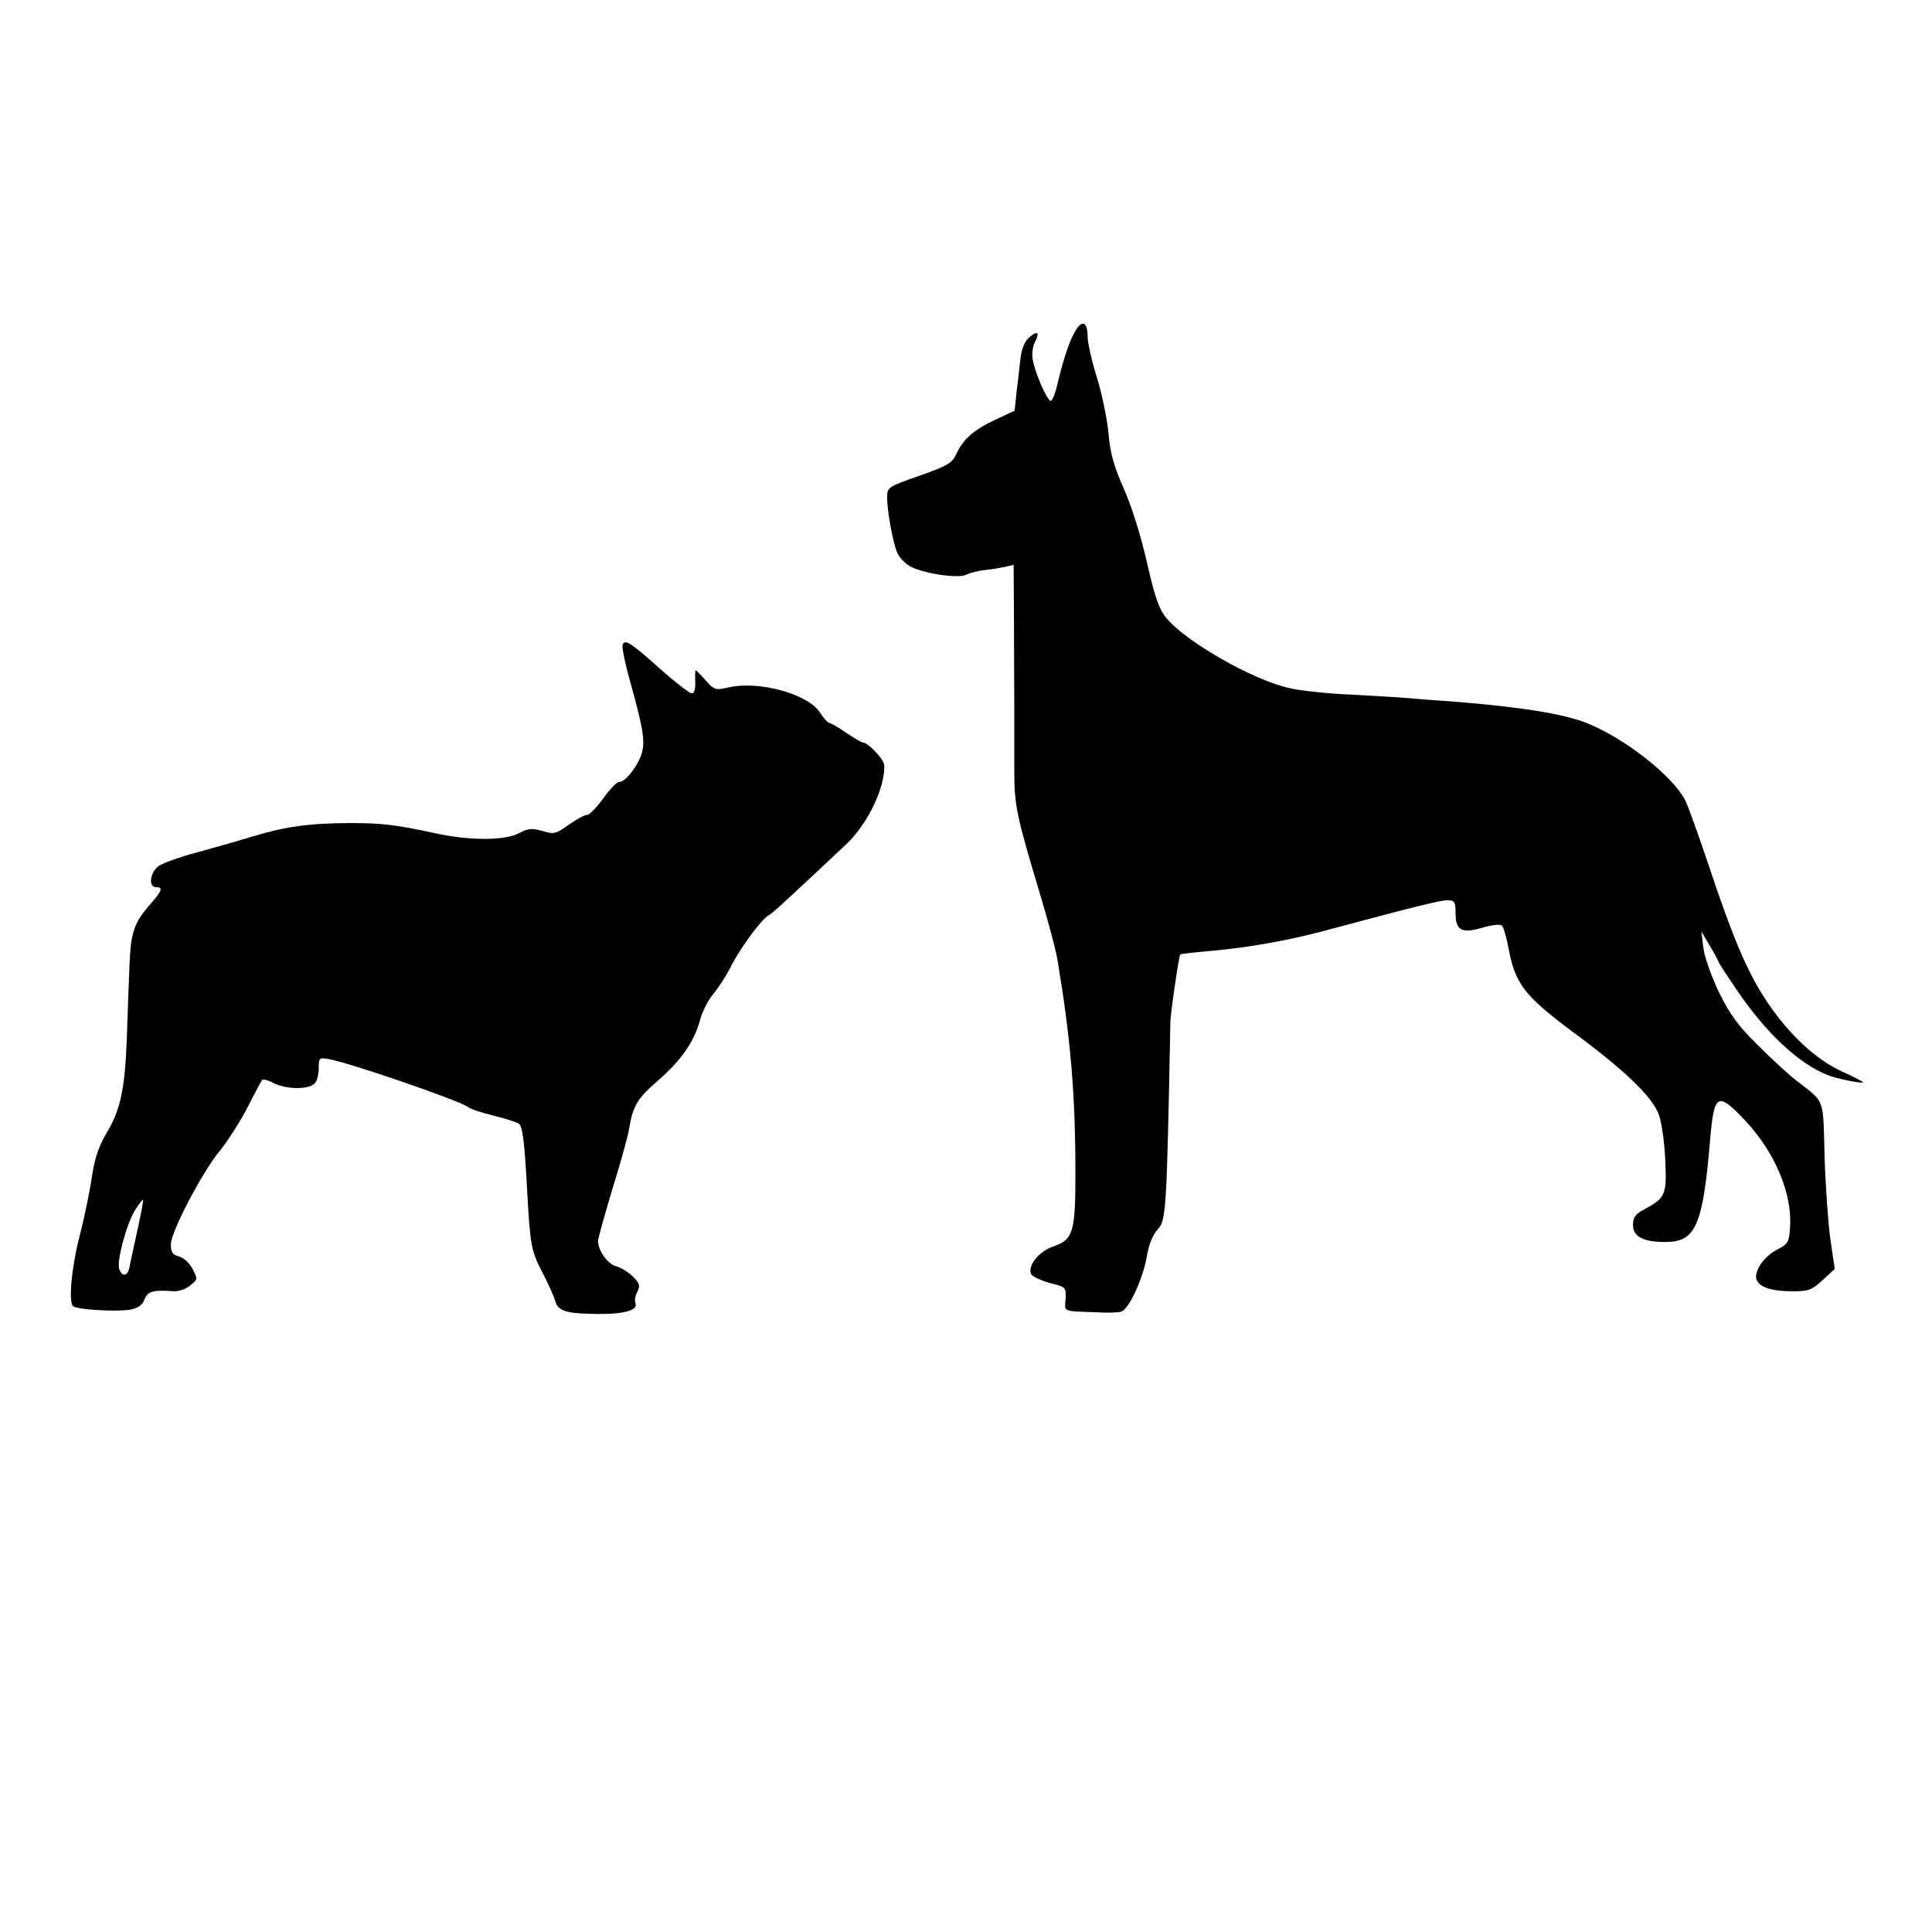 <svg version="1" xmlns="http://www.w3.org/2000/svg" width="784" height="784" viewBox="0 0 588 588"><path d="M327.6 100.2c-1.9 2.9-3.8 8.5-5.6 16-.7 3.2-1.7 5.8-2.2 5.8-1.1 0-4.8-8.5-5.5-12.6-.3-1.7 0-4.1.7-5.3 1.5-3 .8-3.6-1.8-1.4-1.3 1.1-2.3 3.5-2.6 6.3-.3 2.5-.8 7.1-1.2 10.2l-.6 5.8-6.2 2.9c-6.5 3.1-9.5 5.8-11.7 10.6-1.2 2.5-2.9 3.4-11.1 6.3-9.7 3.4-9.8 3.5-9.8 6.7 0 4.1 1.7 13.2 3 16.6.6 1.4 2.3 3.3 3.9 4.2 3.8 2.2 14.8 3.9 17.2 2.6 1-.5 3.6-1.2 5.6-1.4 2.1-.2 4.9-.7 6.3-1l2.5-.6.1 16.8c0 9.2.1 21.3.1 26.8V235c0 10.2.8 13.7 7.8 37 2.4 8 4.9 17.2 5.4 20.5 3.9 23.4 5.4 40.3 5.4 64.7 0 17.7-.7 20.1-6.6 22.1-4.6 1.5-8.2 6.2-6.8 8.6.5.7 3.1 1.9 5.7 2.6 4.8 1.2 4.9 1.3 4.7 4.9-.3 4-1.1 3.6 9.7 4 3 .2 6.3.1 7.2-.2 2.3-.6 6.5-9.6 7.8-16.6.6-3.9 1.9-6.9 3.4-8.5 2.5-2.7 2.7-5.8 3.8-63.1 0-2.3 2.6-20.2 3-20.5.2-.2 3.9-.6 8.3-1 10.9-.9 23.2-3 34-5.8 29.5-7.9 36.8-9.7 39-9.7 2.2 0 2.5.4 2.5 4 0 5.2 1.9 6.2 8.3 4.3 2.8-.8 5.3-1.1 5.8-.6.5.5 1.4 3.6 2 6.8 2 10.9 4.8 14.6 19.9 25.8 15.3 11.3 23.4 19.1 25.7 24.5.9 2.1 1.8 8.1 2.1 13.8.5 11.2.2 11.9-6.6 15.6-2.5 1.3-3.2 2.4-3.2 4.6 0 3.6 3.1 5.2 9.9 5.2 9.2 0 11.4-5 13.6-31.5 1.2-13.8 2.3-14.3 10.7-5.4 9 9.6 14.3 22.2 13.6 32.4-.3 4.5-.6 5.1-3.9 6.8-4.1 2.1-7.2 6.7-6.3 9.2.9 2.3 4.6 3.5 11 3.5 4.8 0 5.9-.4 9.1-3.4l3.7-3.4-1.3-8.8c-.7-4.9-1.5-16.3-1.8-25.4-.5-18.4.3-16.2-8.8-23.3-2.2-1.7-7.4-6.5-11.6-10.7-6-5.9-8.5-9.4-11.8-16.1-2.2-4.7-4.4-10.7-4.7-13.5l-.6-4.9 2.6 4.4c1.4 2.3 2.6 4.5 2.6 4.8 0 .2 2.7 4.4 6 9.2 8.7 12.7 18.4 21.7 27 25.2 2.8 1.2 11 2.8 11 2.3 0-.2-2.8-1.7-6.2-3.2-8.2-3.7-16.5-11.5-23.2-21.6-5.9-8.9-10.2-19.1-18-42.5-2.9-8.6-5.9-17-6.8-18.7-4-7.4-17.8-18.3-29.3-23.1-7-3-21-5.2-41.5-6.8-4.1-.3-10-.7-13-1-3-.3-11.1-.7-18-1.1-6.9-.3-15.3-1.2-18.7-2-11.1-2.5-31.6-14.2-37.4-21.4-2.2-2.7-3.5-6.5-5.8-16.7-1.8-7.9-4.6-17-7-22.4-3.1-7-4.2-10.9-4.7-16.7-.4-4.3-1.9-11.9-3.5-17.1-1.6-5.1-2.9-10.8-2.9-12.7 0-4.2-1.5-5.1-3.4-2.2zM189.5 196.2c-.3.7.8 6.1 2.5 12 4 14.4 4.5 18.1 3 22-1.6 3.9-4.8 7.8-6.6 7.8-.7 0-2.8 2.2-4.8 5-2 2.7-4.2 5-4.9 5-.8 0-3.3 1.4-5.6 3-3.9 2.8-4.4 3-8 1.9-3.2-.9-4.3-.8-7.2.7-4.3 2.3-15.2 2.3-25.9-.1-11.5-2.5-15.7-3-25.5-3-12.1 0-19.9 1.1-29.7 4.1-4.6 1.4-12.3 3.6-17.1 4.9-4.9 1.3-9.9 3.1-11.3 4-2.7 1.8-3.4 6.5-.9 6.5 2.2 0 1.8 1.1-1.6 5-5.1 5.8-6.1 8.6-6.5 18.9-.2 5.3-.6 15.2-.8 22.1-.6 15.6-1.9 21.7-6.2 28.9-2.4 4.1-3.6 7.6-4.4 13.1-.6 4.1-2.2 12-3.6 17.5-2.6 9.8-3.6 20.6-2.2 22 1.1 1.1 13.3 1.8 17.4 1.1 2.4-.5 3.8-1.4 4.4-3.2 1-2.4 2.6-2.9 9.1-2.4 1.4 0 3.6-.7 4.8-1.8 2.3-1.8 2.3-1.9.7-5-.9-1.8-2.7-3.4-4.1-3.8-2-.5-2.5-1.3-2.5-3.7 0-3.8 9.8-22.5 15.1-28.7 2.1-2.6 5.7-8.2 8-12.5 2.2-4.4 4.3-8.3 4.6-8.7.2-.5 1.8-.1 3.5.8 3.6 1.9 10.3 2.1 12.4.3.8-.6 1.4-2.7 1.4-4.6 0-3.5.1-3.5 3.4-2.9 6.8 1.3 39.8 12.7 42 14.5.6.6 4.1 1.7 7.7 2.6 3.6.9 7 2 7.7 2.4 1.3.8 1.8 5.2 2.7 21.6.9 15.8 1.2 17.3 4.7 24 1.7 3.3 3.4 7.1 3.8 8.5.8 3 3.3 3.8 12.7 3.9 8.2.1 12.5-1.1 11.7-3.3-.3-.8-.1-2.4.6-3.5.9-1.8.7-2.5-1.4-4.6-1.3-1.3-3.6-2.7-5-3.1-2.6-.6-5.6-4.8-5.6-7.7 0-.7 2-7.9 4.4-15.9 2.5-8 4.8-16.3 5.1-18.4 1.1-6.8 2.5-9.1 8.6-14.4 7.2-6.2 11.1-11.9 12.9-18.4.7-2.7 2.6-6.3 4-8 1.5-1.7 3.9-5.4 5.3-8.2 3-5.9 9.3-14.5 11.6-15.8 1.4-.8 5.8-4.9 23.8-21.8 6.5-6.2 11.8-17.4 11.4-24-.1-1.7-4.9-6.8-6.4-6.8-.5 0-2.8-1.4-5.2-3-2.4-1.7-4.7-3-5.2-3-.4-.1-1.7-1.5-2.8-3.2-3.6-5.6-18.5-9.7-27.7-7.6-4.1.9-4.4.8-7-2.1-1.5-1.7-2.9-3.1-3.1-3.1-.1 0-.2 1.6-.1 3.5.1 2.2-.3 3.5-1.1 3.5-.6 0-4.8-3.2-9.1-7-9.4-8.4-11.2-9.6-11.9-7.8zM41.8 374.5c-1.1 5-2.2 10-2.4 11.2-.5 2.7-2.2 3-3.1.6-.9-2.3 2.2-13.8 4.8-18 1.2-1.9 2.3-3.3 2.4-3.1.2.2-.6 4.4-1.7 9.3z"/></svg>